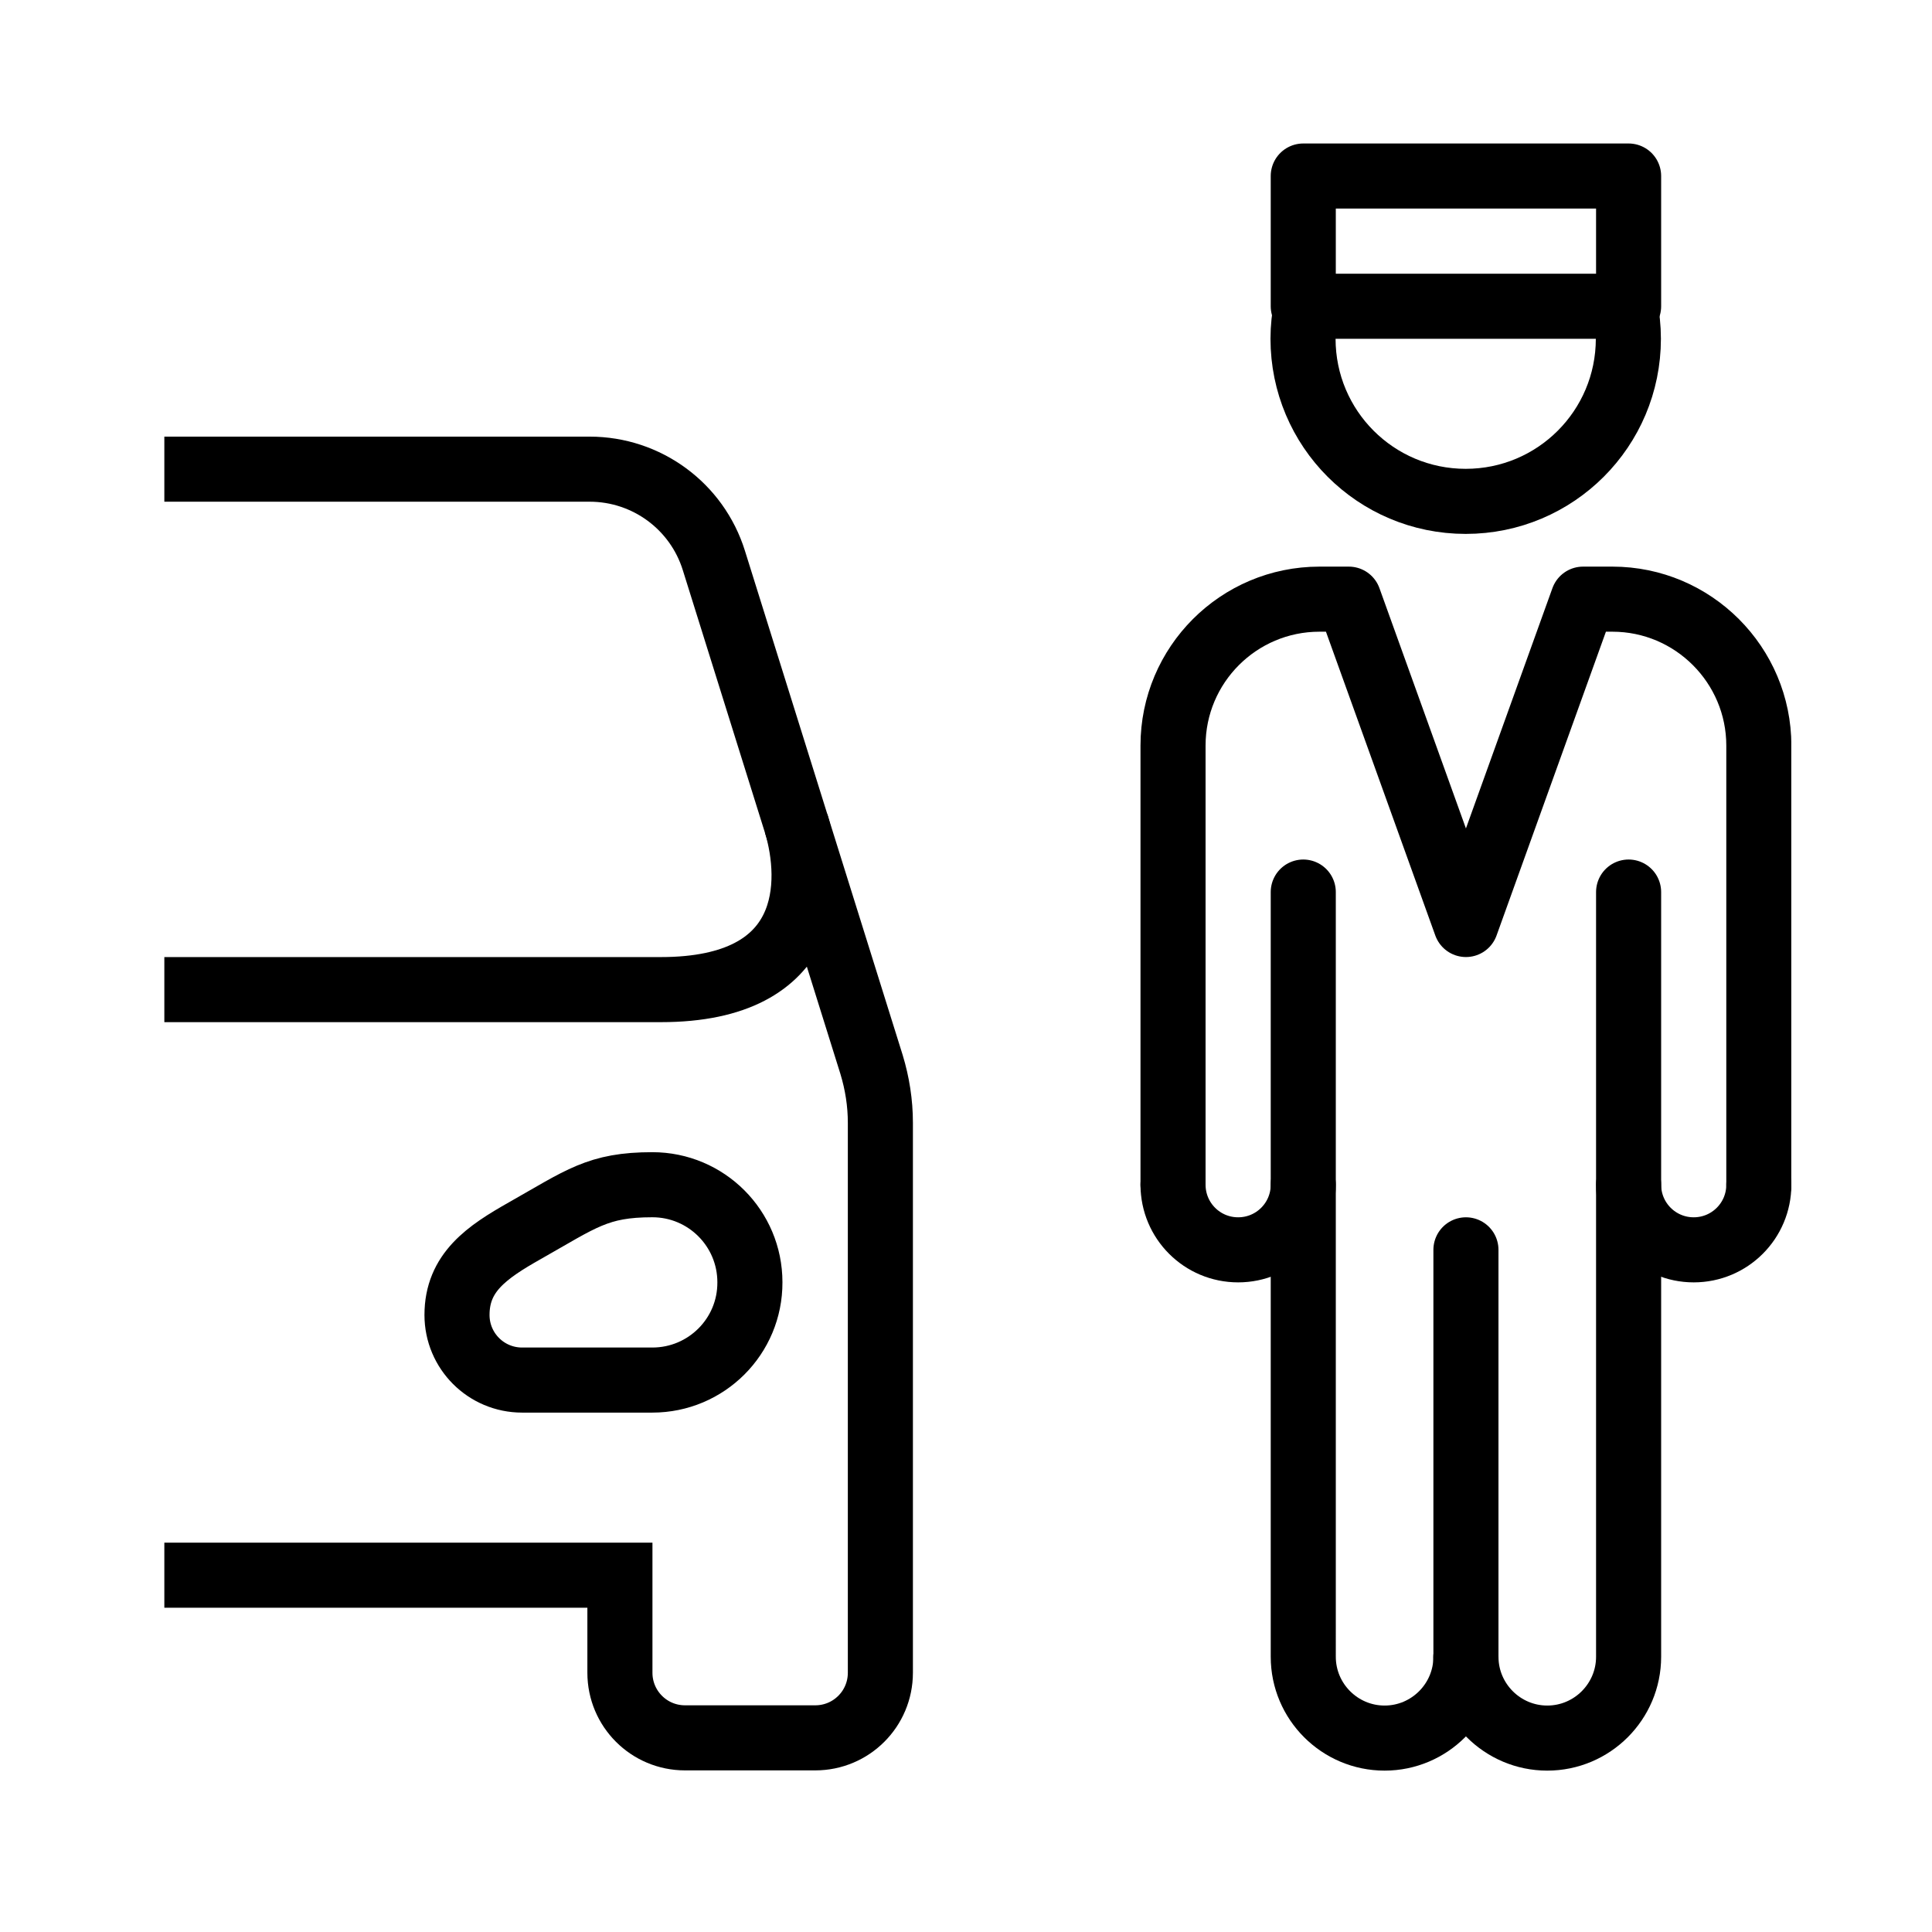 <svg xmlns="http://www.w3.org/2000/svg" xmlns:xlink="http://www.w3.org/1999/xlink" id="Layer_1" x="0px" y="0px" viewBox="0 0 810 810" style="enable-background:new 0 0 810 810;" xml:space="preserve"><style type="text/css">	.st0{fill:none;stroke:#000000;stroke-width:27.284;stroke-linecap:round;stroke-linejoin:round;stroke-miterlimit:87.3;}	.st1{clip-path:url(#SVGID_00000021077084352751086480000008732881861521874093_);}	.st2{fill:none;stroke:#000000;stroke-width:27.284;stroke-miterlimit:87.3;}	.st3{clip-path:url(#SVGID_00000118395464493989336530000012644595158953456535_);}	.st4{clip-path:url(#SVGID_00000002342664621789033140000001491469999139127457_);}	.st5{clip-path:url(#SVGID_00000042712013466132951380000000025763253750863524_);}	.st6{clip-path:url(#SVGID_00000137836796337494150580000005757485211540347031_);}	.st7{clip-path:url(#SVGID_00000140715551657030991570000004424082488975065731_);}</style><g>	<g>		<g id="glyph-2-0">		</g>	</g></g><path class="st0" d="M273.5,578.6c-12.3,0-44.3,0-54.6,0c-15.1,0-27.3-12.2-27.3-27.3c0-17.8,12.5-26.3,28.4-35.3 c23.7-13.4,30.6-19.3,53.5-19.3c22.6,0,40.9,18.3,40.9,40.9C314.5,560.3,296.1,578.6,273.5,578.6z"></path><g>	<defs>		<rect id="SVGID_1_" x="68.9" y="60.2" width="682.1" height="682.1"></rect>	</defs>	<clipPath id="SVGID_00000116914169434570233440000018019537824233905043_">		<use xlink:href="#SVGID_1_" style="overflow:visible;"></use>	</clipPath>	<g style="clip-path:url(#SVGID_00000116914169434570233440000018019537824233905043_);">		<path class="st2" d="M68.9,660.4h191v40.9c0,15.1,12.2,27.3,27.3,27.3h54.6c15.1,0,27.3-12.2,27.3-27.3V470.7   c0-8.3-1.3-16.5-3.7-24.4l-66.1-211.3c-7.1-22.8-28.2-38.3-52.1-38.3H68.9"></path>	</g></g><g>	<defs>		<rect id="SVGID_00000167386923358544427250000000366586089839961245_" x="68.9" y="60.2" width="655.2" height="682.1"></rect>	</defs>	<clipPath id="SVGID_00000150818122640438415370000012551498704722015891_">		<use xlink:href="#SVGID_00000167386923358544427250000000366586089839961245_" style="overflow:visible;"></use>	</clipPath>	<g style="clip-path:url(#SVGID_00000150818122640438415370000012551498704722015891_);">		<path class="st2" d="M68.9,414.9c0,0,180.9,0,208.2,0c64.6,0,64-45.2,56.7-69.7"></path>	</g></g><path class="st0" d="M614.6,696.8V524"></path><g>	<defs>		<rect id="SVGID_00000178185384696188628060000015624029860664363137_" x="477.2" y="236.8" width="273.8" height="275"></rect>	</defs>	<clipPath id="SVGID_00000119116654408164651440000018423253660178280595_">		<use xlink:href="#SVGID_00000178185384696188628060000015624029860664363137_" style="overflow:visible;"></use>	</clipPath>	<g style="clip-path:url(#SVGID_00000119116654408164651440000018423253660178280595_);">		<path class="st0" d="M737.4,496.7V312.6c0-33.8-27.5-61.4-61.4-61.4h-12.3l-49.1,136.4l-49.1-136.4h-12.3   c-33.9,0-61.4,27.5-61.4,61.4v184.2"></path>	</g></g><g>	<defs>		<rect id="SVGID_00000065039795672693725080000011923840841893582755_" x="667.9" y="482.1" width="83.1" height="56.3"></rect>	</defs>	<clipPath id="SVGID_00000034052446447583983750000016245517235066556828_">		<use xlink:href="#SVGID_00000065039795672693725080000011923840841893582755_" style="overflow:visible;"></use>	</clipPath>	<g style="clip-path:url(#SVGID_00000034052446447583983750000016245517235066556828_);">		<path class="st0" d="M682.8,496.7c0,15.1,12.2,27.3,27.3,27.3c15.1,0,27.3-12.2,27.3-27.3"></path>	</g></g><path class="st0" d="M491.8,496.7c0,15.1,12.2,27.3,27.3,27.3c15.1,0,27.3-12.2,27.3-27.3"></path><g>	<defs>		<rect id="SVGID_00000175309527188421638140000011785246603722099633_" x="531.9" y="360.2" width="96.9" height="382.1"></rect>	</defs>	<clipPath id="SVGID_00000155847734091049418260000018038832077271642303_">		<use xlink:href="#SVGID_00000175309527188421638140000011785246603722099633_" style="overflow:visible;"></use>	</clipPath>	<g style="clip-path:url(#SVGID_00000155847734091049418260000018038832077271642303_);">		<path class="st0" d="M614.6,694.6c0,18.8-15.3,34.1-34.1,34.1c-18.8,0-34.1-15.3-34.1-34.1V374"></path>	</g></g><g>	<defs>		<rect id="SVGID_00000055698174821648686100000003693447254418035863_" x="600.7" y="360.2" width="96.9" height="382.1"></rect>	</defs>	<clipPath id="SVGID_00000121987768216795113060000015386328666842386086_">		<use xlink:href="#SVGID_00000055698174821648686100000003693447254418035863_" style="overflow:visible;"></use>	</clipPath>	<g style="clip-path:url(#SVGID_00000121987768216795113060000015386328666842386086_);">		<path class="st0" d="M614.6,694.6c0,18.8,15.3,34.1,34.1,34.1c18.8,0,34.1-15.3,34.1-34.1V374"></path>	</g></g><path class="st0" d="M547.7,128.4c-0.9,4.4-1.4,9-1.4,13.6c0,37.7,30.5,68.2,68.2,68.2s68.2-30.5,68.2-68.2c0-4.7-0.5-9.2-1.4-13.6"></path><path class="st0" d="M546.4,73.8h136.4v54.6H546.4V73.8z"></path></svg>